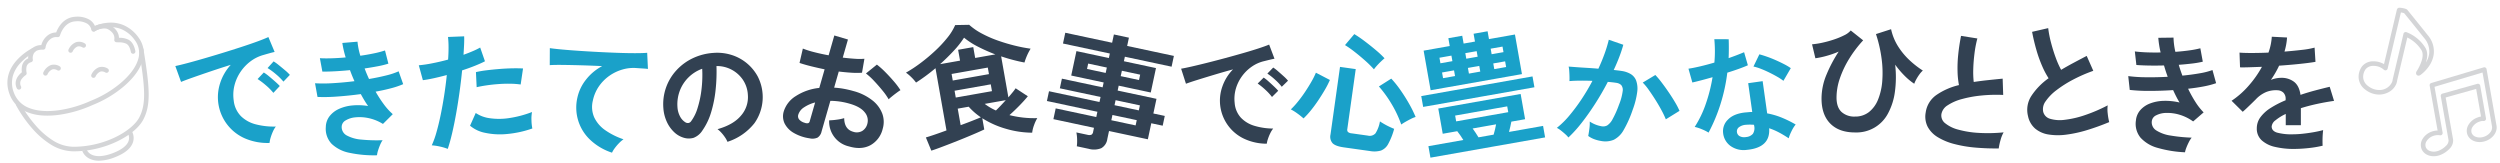 <svg xmlns="http://www.w3.org/2000/svg" width="1092.967" height="71.221" viewBox="0 0 1092.967 71.221"><g id="グループ_12415" data-name="グループ 12415" transform="translate(66.891 -358.799)"><path id="パス_110082" data-name="パス 110082" d="M47.876 423.129a24.931 24.931 0 01-10.3-3.417 19.657 19.657 0 01-7.537-25.312 21.374 21.374 0 015.8-7.448q-4.482.729-8.932 1.569t-8.065 1.567q-3.612.729-5.572 1.232l-1.515-7.22q1.849-.111 5.124-.5t7.392-.98q4.116-.588 8.512-1.288t8.512-1.428q4.116-.726 7.392-1.428t5.124-1.26l1.792 6.833q-.9.056-2.156.223t-2.828.392a16.707 16.707 0 00-5.879 1.9 19.073 19.073 0 00-5.013 3.919 18.744 18.744 0 00-3.5 5.488 17.117 17.117 0 00-1.288 6.664 11.46 11.46 0 002.184 7.168 14.34 14.34 0 005.964 4.452 31.168 31.168 0 008.485 2.156 11.671 11.671 0 00-1.625 2.1 20.423 20.423 0 00-1.344 2.52 10.484 10.484 0 00-.727 2.098zm4.7-21.449a25.118 25.118 0 00-2.8-3.752 32.078 32.078 0 00-3.192-3.192l3.081-2.464a18.881 18.881 0 012.015 1.96q1.176 1.29 2.324 2.632t1.764 2.24zm5.039-4.256a25.864 25.864 0 00-2.827-3.7 29.1 29.1 0 00-3.22-3.137l3.023-2.52a20.649 20.649 0 012.044 1.96q1.2 1.29 2.38 2.6a19.488 19.488 0 011.792 2.268z" transform="rotate(-8 36.283 400.171)" fill="#1aa1c9"/><path id="パス_110083" data-name="パス 110083" d="M99.451 424.137a51.246 51.246 0 01-11.984-.645 15.65 15.65 0 01-7.979-3.639 9.541 9.541 0 01-2.828-7.309 7.942 7.942 0 011.455-4.731 10.815 10.815 0 013.976-3.333 18.041 18.041 0 015.8-1.736 26.847 26.847 0 016.916 0q-.9-1.176-1.735-2.464t-1.625-2.632q-5.265.9-10.275 1.428a72.055 72.055 0 01-8.6.476l-1.289-5.936a62.564 62.564 0 007.728-.308q4.591-.42 9.464-1.2-1.176-2.406-2.128-4.76-3.36.45-6.523.728t-5.517.336l-1.288-5.824q2.3.057 5.236-.14t6.02-.588a42.222 42.222 0 01-1.68-6.272l6.605-.788a31.3 31.3 0 001.457 6.1q3.135-.558 5.963-1.259a41.268 41.268 0 004.732-1.429l1.68 5.712a38.845 38.845 0 01-4.535 1.288q-2.689.617-5.768 1.177.447 1.121.98 2.267t1.091 2.268q4.087-.84 7.476-1.82a30.658 30.658 0 005.349-1.988l2.183 5.545a36.583 36.583 0 01-5.18 1.96q-3.108.953-6.748 1.735a53.771 53.771 0 003.781 5.4 27 27 0 004.059 4.173l-4.143 4.423a19.7 19.7 0 00-6.357-2.324 18.583 18.583 0 00-5.8-.14 9.824 9.824 0 00-4.228 1.512 3.243 3.243 0 00-1.6 2.688 4.145 4.145 0 002.381 3.864 15.979 15.979 0 006.467 1.568 69.65 69.65 0 009.24-.056 10.425 10.425 0 00-1.035 2.1 27.45 27.45 0 00-.813 2.492 10.878 10.878 0 00-.381 2.081z" transform="rotate(2 25.66 381.678)" fill="#1aa1c9"/><path id="パス_110084" data-name="パス 110084" d="M130.252 423.521a20.963 20.963 0 00-3.193-1.6 22.242 22.242 0 00-3.416-1.148 39.019 39.019 0 003.025-5.292q1.566-3.219 3.135-7.168t3.025-8.232q1.455-4.283 2.632-8.428-3.192.282-6.021.392t-4.676 0l-.615-6.72a52.519 52.519 0 005.795.168q3.5-.055 7.252-.392.727-2.91 1.148-5.375a40.889 40.889 0 00.533-4.369l7 .953q-.225 1.625-.673 3.611t-1.008 4.284q2.3-.39 4.312-.868a31.788 31.788 0 003.416-.98l1.008 6.272q-1.737.561-4.508 1.148t-6.019 1.036q-1.233 4.425-2.744 9.1t-3.137 9.1q-1.624 4.425-3.22 8.149t-3.051 6.359zm37.967-2.353a45.669 45.669 0 01-11.395.448 31.205 31.205 0 01-9.3-2.184 14.444 14.444 0 01-5.908-4.2l3.416-5.04a14.142 14.142 0 005.516 3.276 28.5 28.5 0 008.345 1.456 46.322 46.322 0 0010.443-.868 15.658 15.658 0 00-.868 3.528 20.348 20.348 0 00-.249 3.584zm-1.679-19.824a35.377 35.377 0 00-4.257-1.092q-2.409-.474-5.068-.756t-5.208-.364q-2.549-.084-4.62.028l.84-6.552a45.251 45.251 0 014.733.028q2.713.141 5.655.42t5.6.7q2.66.42 4.564.869z" transform="rotate(-10.02 131.668 431.638)" fill="#1aa1c9"/><path id="パス_110085" data-name="パス 110085" d="M216.324 423.129a25.175 25.175 0 01-10.305-3.389 19.344 19.344 0 01-9.519-17.108 19.178 19.178 0 011.96-8.2 22.034 22.034 0 015.767-7.42q-4.48.729-8.9 1.54t-8.036 1.54q-3.613.729-5.573 1.288l-1.518-7.28q1.847-.111 5.124-.5t7.391-.98q4.116-.588 8.512-1.288t8.513-1.428q4.114-.726 7.391-1.428t5.124-1.26l1.792 6.833q-.838.056-2.1.251t-2.885.42a16.971 16.971 0 00-5.852 1.9 19.243 19.243 0 00-5.04 3.892 18.375 18.375 0 00-3.5 5.46 17.1 17.1 0 00-1.288 6.664 11.37 11.37 0 002.184 7.112 14.324 14.324 0 005.965 4.452 31.227 31.227 0 008.483 2.157 13.872 13.872 0 00-1.624 2.155 20.558 20.558 0 00-1.344 2.52 10.358 10.358 0 00-.722 2.097z" transform="rotate(12.04 197.034 350.136)" fill="#1aa1c9"/><path id="パス_110086" data-name="パス 110086" d="M261.779 419.053a10.218 10.218 0 00-.792-2.006 17.41 17.41 0 00-1.346-2.244 11.533 11.533 0 00-1.5-1.768q7.231-1.109 11.006-4.725a12.2 12.2 0 003.986-8.525 13.021 13.021 0 00-1.425-6.968 13.749 13.749 0 00-10.662-7.232 74.244 74.244 0 01-1.585 10.03 52.452 52.452 0 01-3.141 9.608 27.646 27.646 0 01-4.83 7.6 7.991 7.991 0 01-4.2 2.692 7.531 7.531 0 01-4.3-.58 10.276 10.276 0 01-3.905-3.01 14.5 14.5 0 01-2.587-4.883 17.014 17.014 0 01-.74-6.044 21.851 21.851 0 017.655-15.677 23.109 23.109 0 017.759-4.382 24.863 24.863 0 019.344-1.213 21 21 0 017.549 1.794 19.716 19.716 0 0110.32 10.769 19.76 19.76 0 01-3.88 20.086 24.575 24.575 0 01-12.726 6.678zm-17.156-10.663a2.025 2.025 0 001.214.422 1.825 1.825 0 001.266-.634 18.622 18.622 0 003.51-5.384 43.76 43.76 0 002.693-7.866 52.42 52.42 0 001.4-8.92 16.391 16.391 0 00-10.927 8.419 16.775 16.775 0 00-1.848 6.889 9.925 9.925 0 00.66 4.3 6.507 6.507 0 002.032 2.774z" transform="rotate(-7 270.742 506.838)" fill="#324152"/><path id="パス_110087" data-name="パス 110087" d="M306.931 422.681a19.133 19.133 0 01-7.336-.365 9.965 9.965 0 01-4.984-2.884 7.31 7.31 0 01-1.792-5.039 12.105 12.105 0 013.221-7.812 23.159 23.159 0 018.876-6.245v-8.456q-3.081.225-5.964.336t-5.349 0l-.336-6.44a40.446 40.446 0 005.208.141q3.08-.086 6.441-.421v-9.016l6.215.056v8.233q2.8-.449 5.237-.98a26.791 26.791 0 004-1.149l.672 6.16a33.423 33.423 0 01-4.537 1.288q-2.575.561-5.376 1.008v7.336a34.86 34.86 0 014.088-.672 42.616 42.616 0 014.424-.224 22.811 22.811 0 019.156 1.652 13.374 13.374 0 015.741 4.424 10.57 10.57 0 011.96 6.244 11.1 11.1 0 01-3.248 8.457q-3.249 3.08-8.792 3.023a11.135 11.135 0 01-11.481-8.567 29.176 29.176 0 003.137-1.205 18.3 18.3 0 002.911-1.54q1.4 4.65 5.376 4.648a4.8 4.8 0 003.752-1.428 5.114 5.114 0 001.288-3.556 5.477 5.477 0 00-2.464-4.563q-2.463-1.82-7.392-1.821a31.082 31.082 0 00-8.456 1.12v13.944a4.237 4.237 0 01-.952 3.052 5.375 5.375 0 01-3.244 1.261zm-4.032-5.937a2.864 2.864 0 001.54-.223 1.073 1.073 0 00.477-1.009v-8.568a15.876 15.876 0 00-4.088 3.416 5.841 5.841 0 00-1.513 3.7 2.246 2.246 0 00.952 1.96 4.777 4.777 0 002.633.724zm32.536-19.992a26.862 26.862 0 00-3.64-2.939q-2.3-1.6-4.7-3.024a28.855 28.855 0 00-4.312-2.157l3.528-5.04a36.077 36.077 0 014.424 2.128q2.409 1.344 4.7 2.856a33.647 33.647 0 013.864 2.912q-.561.616-1.372 1.68t-1.511 2.072q-.702 1.008-.981 1.512z" transform="rotate(16 309.12 350.305)" fill="#324152"/><path id="パス_110088" data-name="パス 110088" d="M348.259 425.593l-1.343-6.1q1.176-.111 3.723-.5t5.685-.952v-27.617q-2.41 1.4-4.845 2.6t-4.62 2.1a18.237 18.237 0 00-1.567-2.6 18.576 18.576 0 00-2.017-2.436 60.614 60.614 0 007.168-3.108 75.75 75.75 0 007.168-4.144 53.146 53.146 0 006.217-4.7 23.76 23.76 0 004.256-4.788l6.047.952a27.524 27.524 0 004.869 4.784 50.206 50.206 0 006.467 4.284 77.516 77.516 0 006.972 3.472 64.319 64.319 0 006.328 2.409 25.376 25.376 0 00-3.7 5.487q-2.241-.84-4.677-1.96t-4.9-2.463v18.2q1.23-1.008 2.24-1.876a18.182 18.182 0 001.567-1.484l4.649 4.369q-1.738 1.511-4.313 3.359t-5.04 3.36a44.493 44.493 0 0011.76 3.416 16.761 16.761 0 00-1.96 2.828 13.1 13.1 0 00-1.344 3.052 41.258 41.258 0 01-10.807-3.584 39.415 39.415 0 01-9.577-6.44v4.987q-1.4.393-3.864.981t-5.432 1.232q-2.969.643-5.936 1.231t-5.4 1.037q-2.433.443-3.774.612zm10.361-36.569h8.847v-4.816h6.72v4.816h8.96a72.2 72.2 0 01-6.832-4.592 33.487 33.487 0 01-5.376-4.984 38.961 38.961 0 01-5.348 4.788q-3.275 2.493-6.971 4.788zm4.2 8.008h16.072v-2.912h-16.073zm0 7.56h16.072v-3.024h-16.073zm0 12.264q2.856-.5 5.349-1.008t3.948-.84a28.26 28.26 0 01-4.425-5.487h-4.872zm16.3-3.64q1.174-.783 2.491-1.764t2.548-1.931H374.8a25 25 0 004.316 3.695z" transform="rotate(-10.02 338.936 470.684)" fill="#324152"/><path id="パス_110089" data-name="パス 110089" d="M418.147 425.2a19.218 19.218 0 00-.531-3.08 16.939 16.939 0 00-.925-2.8h4.929a2.945 2.945 0 001.679-.363 1.748 1.748 0 00.5-1.485v-1.736H405.66v-4.816h18.14v-2.352h-22.565V404.2H423.8v-2.24h-18.2v-4.312h18.2v-2.184h-14.5v-10.92h14.5v-2.016h-20.941v-4.816H423.8v-3.7h6.72v3.7h20.889v4.816h-20.886v2.016h14.336v10.92h-14.336v2.184h17.36v6.552h5.1v4.368h-5.1v7.168h-17.36v3.584a5.38 5.38 0 01-1.764 4.481 8.522 8.522 0 01-5.347 1.4zm-2.687-33.992h8.34V388.8h-8.34zm15.063 0h8.177V388.8h-8.177zm0 12.992h10.864v-2.24h-10.864zm0 6.72h10.864v-2.352h-10.864z" transform="rotate(12.04 422.632 356.337)" fill="#324152"/><path id="パス_110090" data-name="パス 110090" d="M493.567 420.193a23.346 23.346 0 01-9.646-3.2 18.4 18.4 0 01-7.05-23.694 19.993 19.993 0 015.425-6.972q-4.2.682-8.362 1.469t-7.549 1.467q-3.381.682-5.216 1.153l-1.415-6.762q1.73-.1 4.8-.472t6.919-.917q3.853-.55 7.969-1.206t7.967-1.337q3.854-.68 6.919-1.337t4.8-1.179l1.677 6.4q-.84.052-2.017.209t-2.647.367a15.644 15.644 0 00-5.5 1.783 17.839 17.839 0 00-4.693 3.668 17.566 17.566 0 00-3.276 5.137 16.006 16.006 0 00-1.206 6.238 10.722 10.722 0 002.045 6.71 13.408 13.408 0 005.582 4.167 29.176 29.176 0 007.942 2.018 10.878 10.878 0 00-1.519 1.966 19.129 19.129 0 00-1.259 2.359 9.755 9.755 0 00-.69 1.965zm4.4-20.078a23.511 23.511 0 00-2.622-3.512 30.025 30.025 0 00-2.988-2.988l2.884-2.306a17.764 17.764 0 011.886 1.835q1.1 1.208 2.175 2.464t1.651 2.1zm4.718-3.984a24.287 24.287 0 00-2.647-3.459 27.071 27.071 0 00-3.015-2.936l2.831-2.359a19.326 19.326 0 011.913 1.835q1.133 1.208 2.233 2.438a18.243 18.243 0 011.677 2.123z" transform="rotate(-6.02 503.84 483.949)" fill="#324152"/><path id="パス_110091" data-name="パス 110091" d="M517.547 413.665a28.491 28.491 0 00-2.912-1.737 21.374 21.374 0 00-3.135-1.4 33.763 33.763 0 002.519-3.668q1.346-2.211 2.548-4.7t2.156-4.872a33.211 33.211 0 001.4-4.172l6.5 2.3a38.98 38.98 0 01-1.569 4.536q-1.008 2.465-2.24 5.013t-2.6 4.815a37.736 37.736 0 01-2.667 3.885zm19.153 10.079q-3.585 0-5.04-1.092a4.288 4.288 0 01-1.456-3.668v-29.848h6.943v26.432a1.539 1.539 0 00.448 1.26 2.907 2.907 0 001.737.364h7.111a3.37 3.37 0 003.164-1.456 14.021 14.021 0 001.2-5.432q.785.393 1.96.868t2.437.869q1.258.392 2.212.615a29.946 29.946 0 01-1.68 6.972 6.072 6.072 0 01-2.736 3.249 10.5 10.5 0 01-4.649.867zm8.344-35.616a45.849 45.849 0 00-4.4-3.275q-2.491-1.653-5.012-3.109a45.164 45.164 0 00-4.591-2.351l3.359-5.321a54.568 54.568 0 015.013 2.492q2.77 1.542 5.347 3.165a41.064 41.064 0 014.2 2.967q-.617.673-1.427 1.708t-1.485 2.044a16.224 16.224 0 00-1.004 1.68zm15.175 22.232a48.655 48.655 0 00-5.376-8.232 50.874 50.874 0 00-6.608-6.888l4.872-4.144a44.157 44.157 0 014.648 4.368q2.465 2.634 4.648 5.488a51.312 51.312 0 013.584 5.264 12.047 12.047 0 00-1.96 1.148q-1.174.813-2.239 1.652a18.978 18.978 0 00-1.569 1.344z" transform="rotate(8 532.388 308.068)" fill="#1aa1c9"/><path id="パス_110092" data-name="パス 110092" d="M569.628 423.912v-5.1h15.511q-.448-1.119-.952-2.24t-1.008-2.015h-6.439v-11.2h36.567v11.2h-6.1q-.393 1.006-.841 2.1t-.951 2.156h15.12v5.1zm.727-22.4V396.7h49.393v4.816zm4.481-6.608V377.32h11.591v-3.472h6.16v3.472h5.041v-3.472h6.215v3.472h11.536v17.58zm6.271-10.863h5.32v-2.465h-5.32zm0 6.607h5.32v-2.52h-5.32zm2.353 19.6h23.127v-2.577H583.46zm8.4 8.567h6.721q.5-1.007.979-2.1t.868-2.155h-10.417q.5 1.063.981 2.127t.867 2.129zm.728-34.775h5.041v-2.465h-5.041zm0 6.607h5.041v-2.52h-5.041zm11.256-6.607h5.264v-2.465h-5.264zm0 6.607h5.264v-2.52h-5.264z" transform="rotate(-10.02 585.806 489.413)" fill="#1aa1c9"/><path id="パス_110093" data-name="パス 110093" d="M632.067 422.345a10.354 10.354 0 00-1.567-1.2q-1.065-.7-2.185-1.316a9.716 9.716 0 00-1.9-.84 37.17 37.17 0 004.536-6.131 79.694 79.694 0 004.143-7.869 88.533 88.533 0 003.472-8.735q-2.855.334-5.516.783t-4.4.9q-.055-.728-.279-1.96t-.5-2.436a10.4 10.4 0 00-.561-1.82q1.289-.111 3.361-.28t4.591-.42q2.52-.252 5.04-.42 1.008-3.528 1.653-6.916a57.725 57.725 0 00.867-6.3l6.608 1.176q-.281 2.577-.9 5.516t-1.513 6.02q1.121-.054 2.017-.084t1.567-.027a10.8 10.8 0 014 .7 5.73 5.73 0 012.828 2.464 10.586 10.586 0 011.233 4.872 34.817 34.817 0 01-.729 7.925 48.285 48.285 0 01-2.548 9.463 10.292 10.292 0 01-3.555 4.816 9.707 9.707 0 01-5.433 1.4 15.409 15.409 0 01-3.079-.308 10.562 10.562 0 01-2.8-.98q.055-1.287 0-3.192a16.722 16.722 0 00-.336-3.136 13.552 13.552 0 005.488 1.232 3.7 3.7 0 002.325-.755 7.216 7.216 0 001.876-3.025 42.329 42.329 0 001.792-6.692 23.53 23.53 0 00.671-6.075 3.372 3.372 0 00-1.064-2.6 3.862 3.862 0 00-2.239-.617q-1.569 0-3.752.168-1.737 5.208-3.948 10.248t-4.592 9.3a55.141 55.141 0 01-4.672 7.151zm40.824-14.505a39.884 39.884 0 00-2.464-3.584q-1.569-2.072-3.416-4.172t-3.584-3.864a22.524 22.524 0 00-3.024-2.659l4.929-4.144a36.3 36.3 0 013.135 2.715q1.793 1.709 3.7 3.724t3.527 3.977a31.229 31.229 0 012.521 3.416z" transform="rotate(9 647.311 336.33)" fill="#1aa1c9"/><path id="パス_110094" data-name="パス 110094" d="M689.8 414.561a18.279 18.279 0 00-2.576-1.792 17.794 17.794 0 00-3.08-1.513 46 46 0 006.216-9.324 69.4 69.4 0 004.536-11.116q-2.8.393-5.208.672t-3.863.392l-.841-6.215q1.961 0 5.068-.281t6.525-.784q.615-2.631.952-5.18t.447-4.956l6.216.9q-.449 4.2-1.176 8.176 1.961-.392 3.78-.812t3.277-.812l.84 5.88q-1.738.5-4.172 1.008t-5.181.952a76.474 76.474 0 01-4.928 13.329 73.431 73.431 0 01-6.832 11.476zm15.456 9.8a9.923 9.923 0 01-6.776-2.688 7.96 7.96 0 01-2.407-5.992 6.98 6.98 0 012.884-5.544q2.826-2.238 7.923-2.072a41.1 41.1 0 001.569.084 12.97 12.97 0 011.511.141v-12.714h6.384V409.8a32.4 32.4 0 016.076 2.744 47.614 47.614 0 015.58 3.809 14.119 14.119 0 00-2.157 2.575 18.534 18.534 0 00-1.708 2.968 45.5 45.5 0 00-3.752-3.052 28.93 28.93 0 00-4.087-2.491q-.565 8.511-11.037 8.007zm.5-5.6a4.458 4.458 0 003.164-.98 4.628 4.628 0 001.036-3.444v-.392a22.713 22.713 0 00-3.584-.5 5.68 5.68 0 00-3.051.616 2.225 2.225 0 00-1.2 1.9 2.342 2.342 0 00.895 2.017 4.215 4.215 0 002.747.782zm19.6-22.064a21.547 21.547 0 00-2.407-2.128q-1.512-1.176-3.248-2.352t-3.445-2.128a19.685 19.685 0 00-3-1.4l3.3-4.928q1.344.561 3.137 1.484t3.639 2.072q1.85 1.149 3.416 2.268a24.877 24.877 0 012.576 2.072z" transform="rotate(-8 700.745 485.227)" fill="#1aa1c9"/><path id="パス_110095" data-name="パス 110095" d="M758.963 422.513q-6.944 0-10.78-3.865t-3.836-10.976a27.161 27.161 0 012.185-10.472 59.85 59.85 0 015.319-10.024 40.949 40.949 0 01-5.431 1.9 37.914 37.914 0 01-4.76 1.007l-1.456-6.1a34.627 34.627 0 004.62-.728 47.517 47.517 0 005.039-1.4 32.367 32.367 0 004.452-1.848 8.507 8.507 0 002.8-2.071l5.431 4.312a51.5 51.5 0 00-6.1 8.035 42.3 42.3 0 00-4.088 8.6 26.018 26.018 0 00-1.456 8.344q0 4.257 2.156 6.3a8.232 8.232 0 005.908 2.044 9.635 9.635 0 006.1-1.96 13.122 13.122 0 003.977-5.432 26.735 26.735 0 001.847-8.064 46.637 46.637 0 00-.28-9.856 58.53 58.53 0 00-2.464-10.752l6.608-2.128a23.184 23.184 0 003.277 7.84 30.826 30.826 0 005.208 6.1 39.86 39.86 0 005.4 4.144 9.52 9.52 0 00-1.483 1.652 19.972 19.972 0 00-1.372 2.156 12.265 12.265 0 00-.9 1.96 26.785 26.785 0 01-4.059-3.332 39.44 39.44 0 01-4.285-5.012 47.7 47.7 0 01-.112 11.816 27.6 27.6 0 01-2.968 9.408 15.549 15.549 0 01-14.5 8.4z" transform="translate(-14.888 -5.813)" fill="#324152"/><path id="パス_110096" data-name="パス 110096" d="M835.628 421.393a102.685 102.685 0 01-10.249 1.232 54.646 54.646 0 01-9.3-.112 26.454 26.454 0 01-7.561-1.821 11.948 11.948 0 01-5.067-3.808 9.863 9.863 0 01-1.821-6.076 11.176 11.176 0 013.388-8.2 28.931 28.931 0 019.1-5.852 35.939 35.939 0 01-1.54-5.8 56.455 56.455 0 01-.869-7.393q-.224-4-.055-8.2h7.223a47.649 47.649 0 00-.217 6.637q.111 3.558.531 6.8a38.655 38.655 0 001.093 5.6q2.8-.894 5.907-1.735t6.356-1.681l1.344 7a65.9 65.9 0 00-9.464 1.765 50.215 50.215 0 00-8.12 2.855 21.04 21.04 0 00-5.683 3.64 5.764 5.764 0 00-2.1 4.173 4.256 4.256 0 002.24 3.751 15.078 15.078 0 006.16 1.876 42.3 42.3 0 008.989 0 68.854 68.854 0 0010.723-1.932 14.17 14.17 0 00-.811 3.584 24.653 24.653 0 00-.197 3.697z" transform="rotate(9 806.636 240.235)" fill="#324152"/><path id="パス_110097" data-name="パス 110097" d="M891.628 421.393a102.685 102.685 0 01-10.249 1.232 54.646 54.646 0 01-9.3-.112 26.454 26.454 0 01-7.561-1.821 11.948 11.948 0 01-5.067-3.808 9.863 9.863 0 01-1.821-6.076 11.176 11.176 0 013.388-8.2 28.931 28.931 0 019.1-5.852 35.939 35.939 0 01-1.54-5.8 56.455 56.455 0 01-.869-7.393q-.224-4-.055-8.2h7.223a47.649 47.649 0 00-.217 6.637q.111 3.558.531 6.8a38.655 38.655 0 001.093 5.6q2.8-.894 5.907-1.735t6.356-1.681l1.344 7a65.9 65.9 0 00-9.464 1.765 50.215 50.215 0 00-8.12 2.855 21.04 21.04 0 00-5.683 3.64 5.764 5.764 0 00-2.1 4.173 4.256 4.256 0 002.24 3.751 15.078 15.078 0 006.16 1.876 42.3 42.3 0 008.989 0 68.854 68.854 0 0010.723-1.932 14.17 14.17 0 00-.811 3.584 24.653 24.653 0 00-.197 3.697z" transform="rotate(-13 832.98 576.522)" fill="#324152"/><path id="パス_110098" data-name="パス 110098" d="M939.452 424.137a51.251 51.251 0 01-11.985-.645 15.649 15.649 0 01-7.98-3.639 9.548 9.548 0 01-2.827-7.309 7.935 7.935 0 011.456-4.731 10.8 10.8 0 013.975-3.333 18.049 18.049 0 015.8-1.736 26.847 26.847 0 016.916 0q-.9-1.176-1.736-2.464t-1.624-2.632q-5.263.9-10.275 1.428a72.061 72.061 0 01-8.6.476l-1.287-5.936a62.555 62.555 0 007.727-.308q4.592-.42 9.464-1.2-1.176-2.406-2.128-4.76-3.36.45-6.523.728t-5.517.336l-1.288-5.824q2.3.057 5.236-.14t6.02-.588a42.22 42.22 0 01-1.68-6.272l6.609-.784a31.147 31.147 0 001.456 6.1q3.135-.558 5.964-1.259a41.244 41.244 0 004.731-1.429l1.681 5.712a38.927 38.927 0 01-4.536 1.288q-2.688.617-5.769 1.177.449 1.121.981 2.267t1.091 2.268q4.088-.84 7.476-1.82a30.656 30.656 0 005.349-1.988l2.183 5.545a36.535 36.535 0 01-5.18 1.96q-3.108.953-6.748 1.735a53.768 53.768 0 003.781 5.4 27 27 0 004.059 4.173l-4.143 4.423a19.689 19.689 0 00-6.357-2.324 18.583 18.583 0 00-5.8-.14 9.819 9.819 0 00-4.227 1.512 3.242 3.242 0 00-1.6 2.688 4.146 4.146 0 002.38 3.864 15.99 15.99 0 006.469 1.568 69.634 69.634 0 009.239-.056 10.476 10.476 0 00-1.036 2.1q-.477 1.26-.812 2.492a10.859 10.859 0 00-.385 2.077z" transform="rotate(6.02 902.13 -61.078)" fill="#324152"/><path id="パス_110099" data-name="パス 110099" d="M991.307 423.912a35.319 35.319 0 01-8.288-.895 12.773 12.773 0 01-5.824-2.885 6.826 6.826 0 01-2.128-5.236 8.09 8.09 0 011.624-4.9 16.4 16.4 0 014.48-4.032 42.222 42.222 0 016.5-3.332v-.447a3.8 3.8 0 00-.981-2.885 3.937 3.937 0 00-2.492-1.036 11.591 11.591 0 00-4.928.728 13.218 13.218 0 00-4.647 3.248q-.673.672-1.737 1.708t-2.128 2.044q-1.065 1.01-1.847 1.68l-4.872-4.816a37.206 37.206 0 007.391-6.5 44.951 44.951 0 005.88-8.344q-3.137.114-5.712.2t-3.864.028l-.224-6.44q1.9.168 5.292.168t7.365-.168a25.19 25.19 0 001.456-6.944l6.664.336a27.03 27.03 0 01-1.12 6.161q4.141-.338 7.7-.757a35.088 35.088 0 005.461-.98l.391 6.217q-1.568.28-4.087.587t-5.573.588q-3.052.282-6.244.5-.727 1.569-1.651 3.164t-1.933 3.053a12.106 12.106 0 014.536-.9 8.908 8.908 0 015.573 1.735q2.266 1.737 2.828 5.712 3.135-1.062 6.412-1.932t6.355-1.6l1.9 6.16q-3.922.561-7.617 1.372t-6.887 1.82v7.448h-6.609v-4.927a20.886 20.886 0 00-4.479 2.771 3.851 3.851 0 00-1.681 2.716q0 1.9 2.3 2.66a24 24 0 007 .756 41.067 41.067 0 004.284-.252q2.38-.252 4.76-.672t4.173-.924q-.113.729-.2 2.1t-.084 2.716c0 .9.019 1.568.056 2.017a46.987 46.987 0 01-6.16 1.036 60.624 60.624 0 01-6.384.375z" transform="translate(-55.312)" fill="#324152"/><g id="グループ_12416" data-name="グループ 12416" transform="translate(-322.641 -173.359)" fill="#d4d5d7"><path id="パス_106239" data-name="パス 106239" d="M-17165.545-15136.929c-.691 0-1.369-.021-2.029-.065a21.755 21.755 0 01-6.768-1.46 13.214 13.214 0 01-7.668-7.7c-2.047-5.333-.951-10.552 3.172-15.094a25.078 25.078 0 016.771-5.2 1 1 0 011.338.458 1 1 0 01-.457 1.338 23.437 23.437 0 00-6.209 4.786 14.047 14.047 0 00-3.215 5.563 11.609 11.609 0 00.467 7.429 11.279 11.279 0 006.559 6.564c3.408 1.392 7.967 1.735 13.188.994a52.059 52.059 0 0013.9-4.124l.055-.023a47.279 47.279 0 0012.686-7.491c4.152-3.464 6.883-7.11 7.895-10.546a9.2 9.2 0 00-1.428-8.39 13.825 13.825 0 00-5.727-4.769 12.108 12.108 0 00-4.758-.939q-.434 0-.873.027a15.9 15.9 0 00-6.082 1.656 1 1 0 01-.486.126 1 1 0 01-.873-.514 1 1 0 01.387-1.36 17.8 17.8 0 016.93-1.9 14.26 14.26 0 016.535 1.067 15.773 15.773 0 016.564 5.434 11.442 11.442 0 012.125 5.018 11.686 11.686 0 01-.4 5.113c-1.42 4.821-5.424 8.924-8.533 11.516a49.3 49.3 0 01-13.215 7.811 54.083 54.083 0 01-14.424 4.272 38.737 38.737 0 01-5.427.403z" transform="translate(17442 15719.643)"/><path id="パス_106240" data-name="パス 106240" d="M-18789.584-14582.738a1 1 0 01-.17-.015 1 1 0 01-.818-1.153c.426-2.486-.113-3.5-.557-4.054a7.32 7.32 0 00-2.877-1.758c-.311-.134-.629-.271-.949-.418a1.007 1.007 0 01-.533-.605 1 1 0 01.088-.8 3.726 3.726 0 00.178-3.389 6.18 6.18 0 00-1.508-2.189.524.524 0 01-.043-.036 6.65 6.65 0 00-5.219-.813 1 1 0 01-.906-.234 1 1 0 01-.314-.882 4.249 4.249 0 00-.758-3.219 8.5 8.5 0 00-4.336-2.751c-4.443-1.473-7.723 2.179-8.623 3.332a1 1 0 01-1.258.269 4.139 4.139 0 00-3.316-.27 5.727 5.727 0 00-3.223 2.664 1 1 0 01-1.275.479c-1.631-.673-2.945-.771-3.91-.29a4.162 4.162 0 00-1.881 2.774 1 1 0 01-.969.75.99.99 0 01-.107-.006 3.49 3.49 0 00-.385-.021 2.675 2.675 0 00-2.432 1.537 6.4 6.4 0 00-.7 2.071 1 1 0 01-.795.859 6.882 6.882 0 00-2.064.864 2.988 2.988 0 00-1.572 2.956 1 1 0 01-.9 1.092h-.1a1 1 0 01-.994-.9 4.786 4.786 0 01.678-3.047 5.768 5.768 0 011.857-1.818 8.82 8.82 0 012.031-.93 8.3 8.3 0 01.787-2.079 4.693 4.693 0 013.963-2.6 5.664 5.664 0 012.688-3.292 6.121 6.121 0 014.756-.071 7.935 7.935 0 013.936-2.9 6.159 6.159 0 014.113.067 12.7 12.7 0 013.363-2.717 9.16 9.16 0 013.156-1.053 8.234 8.234 0 011.086-.072 8.612 8.612 0 012.719.449 10.412 10.412 0 015.326 3.474 6.176 6.176 0 011.184 3.356 9.4 9.4 0 012.846.179 6.739 6.739 0 012.869 1.286l.021.019c1.084.938 3.359 3.871 2.227 7.093a8.845 8.845 0 013.635 2.336c1.072 1.334 1.391 3.18.971 5.644a1 1 0 01-.986.832z" transform="rotate(-21 31601.958 -58551.247)"/><path id="パス_106241" data-name="パス 106241" d="M-17132.377-15208.423a.992.992 0 01-.389-.079 1 1 0 01-.533-1.312 6.15 6.15 0 013.232-3.2 4.651 4.651 0 013.9.524 1 1 0 01.375 1.363 1 1 0 01-1.363.377 3.229 3.229 0 00-1.58-.484 2.127 2.127 0 00-.68.11 4.155 4.155 0 00-2.043 2.091 1 1 0 01-.919.61z" transform="translate(17408 15773.643)"/><path id="パス_106242" data-name="パス 106242" d="M-17132.377-15208.423a.992.992 0 01-.389-.079 1 1 0 01-.533-1.312 6.15 6.15 0 013.232-3.2 4.651 4.651 0 013.9.524 1 1 0 01.375 1.363 1 1 0 01-1.363.377 3.229 3.229 0 00-1.58-.484 2.127 2.127 0 00-.68.11 4.155 4.155 0 00-2.043 2.091 1 1 0 01-.919.61z" transform="translate(17419 15763.643)"/><path id="パス_106243" data-name="パス 106243" d="M-17132.377-15208.423a.992.992 0 01-.389-.079 1 1 0 01-.533-1.312 6.15 6.15 0 013.232-3.2 4.651 4.651 0 013.9.524 1 1 0 01.375 1.363 1 1 0 01-1.363.377 3.229 3.229 0 00-1.58-.484 2.127 2.127 0 00-.68.11 4.155 4.155 0 00-2.043 2.091 1 1 0 01-.919.61z" transform="translate(17429 15774.613)"/><path id="パス_106244" data-name="パス 106244" d="M-17154.15-15122.321h-.023a19.2 19.2 0 01-10.225-3.212 36.32 36.32 0 01-7.863-6.909 55.475 55.475 0 01-6.947-9.974 1 1 0 01.43-1.348 1 1 0 011.348.429 54.417 54.417 0 006.7 9.605 34.363 34.363 0 007.412 6.514 17.248 17.248 0 009.145 2.895h.023a42.353 42.353 0 009.844-1.176 42.027 42.027 0 008.578-3.049c4.928-2.393 8.795-5.595 10.348-8.565s2.189-6.16 2.125-10.654c-.07-4.7-.9-10.679-2.225-18.8a1 1 0 01.826-1.148 1.007 1.007 0 01.162-.013 1 1 0 01.984.839c1.338 8.21 2.18 14.268 2.252 19.092.07 4.85-.633 8.321-2.352 11.609-1.771 3.387-5.869 6.827-11.248 9.438a44.086 44.086 0 01-8.984 3.2 44.372 44.372 0 01-10.31 1.227z" transform="translate(17442 15720.643)"/><path id="パス_106245" data-name="パス 106245" d="M-17220.783-15094.05a9.2 9.2 0 01-3.971-.819 6.348 6.348 0 01-3.3-3.421l1.9-.625v-.01a4.366 4.366 0 002.316 2.272c2.186 1.006 5.41.733 9.322-.787 3.77-1.463 6.1-3.32 6.727-5.37a4.118 4.118 0 00-.395-3.268 1 1 0 01.258-1.391 1 1 0 011.391.256 6.114 6.114 0 01.658 4.991c-.83 2.693-3.492 4.93-7.916 6.646a19.662 19.662 0 01-6.99 1.526z" transform="translate(17519.791 15696.47)"/></g><g id="無料の音符アイコン素材_その3" data-name="無料の音符アイコン素材 その3" transform="translate(965.265 363.188)"><path id="パス_105524" data-name="パス 105524" d="M55.975-1.3a9.187 9.187 0 011.706.248c1.185.274 1.44.487 1.615.7.027.036 2.704 3.288 8.924 11.064a10.821 10.821 0 012.6 8.3 11.967 11.967 0 01-2.092 5.258 16.251 16.251 0 01-3.628 3.769 1.606 1.606 0 01-.931.351 1.086 1.086 0 01-.953-.554 1.389 1.389 0 01.167-1.418A20 20 0 0065.54 21.9c.633-2.051.576-3.661-.168-4.786a15.065 15.065 0 00-6.105-5.4L54.85 30.392a6.19 6.19 0 01-.326 1.381l-.018.078a1 1 0 01-.146.333 7.178 7.178 0 01-2.807 3.164 8.82 8.82 0 01-4.6 1.316 9.8 9.8 0 01-6.086-2.188 6.986 6.986 0 01-2.889-5.194 7.7 7.7 0 011.48-4.924 6.154 6.154 0 014.969-2.233 8.9 8.9 0 014.648 1.233L54.7-.442a1.152 1.152 0 011.275-.858zm1.9 2.372a9.692 9.692 0 00-1.403-.319L50.671 25.3a1 1 0 01-1.656.5 6.613 6.613 0 00-4.567-1.675 4.174 4.174 0 00-3.421 1.475 5.747 5.747 0 00-1.049 3.662 5.03 5.03 0 002.139 3.654 7.9 7.9 0 004.75 1.75h.065a6.049 6.049 0 005.653-3.421l.023-.053q.012-.026.019-.055a4.187 4.187 0 00.241-1.02 1 1 0 01.021-.125l4.7-19.9a1 1 0 011.325-.706 16.834 16.834 0 018.122 6.62c1.092 1.648 1.23 3.829.412 6.48l-.049.156a9.9 9.9 0 001.431-3.878 8.9 8.9 0 00-2.175-6.8C61.2 5.132 58.473 1.8 57.879 1.077z" transform="translate(-38.978 .295)" fill="#d4d5d7"/></g><g id="音符の無料アイコン" transform="rotate(-10.02 2745.595 -5435.215)"><path id="パス_107871" data-name="パス 107871" d="M32.152-1a1 1 0 01.665.253 1 1 0 01.335.747v5.566l-.018 19.641v.039c-.1 2.623-2.463 4.966-5.611 5.571a8.252 8.252 0 01-1.558.15c-3.076 0-5.559-1.738-6.038-4.225A4.97 4.97 0 0121.2 22.5a7.54 7.54 0 014.269-2.362 8.238 8.238 0 011.555-.177h.135V7.709l-13.78 1.369v18.774a5.077 5.077 0 01-2.356 3.679 11.107 11.107 0 01-4.344 1.893 8.252 8.252 0 01-1.557.15c-3.077 0-5.56-1.738-6.04-4.227A4.965 4.965 0 01.352 25.1a7.543 7.543 0 014.269-2.362 8.028 8.028 0 012.779-.05V2.745a1 1 0 01.885-.993L32.037-.993A1 1 0 0132.152-1zm-1.018 26.184l.018-19.619V1.122L9.4 3.636v20.341a1 1 0 01-1.345.939 5.448 5.448 0 00-1.885-.324A6.156 6.156 0 005 24.7a5.54 5.54 0 00-3.141 1.714 3.013 3.013 0 00-.813 2.551 2.892 2.892 0 001.3 1.832 5.053 5.053 0 002.775.773 6.247 6.247 0 001.179-.11 9.169 9.169 0 003.535-1.539 3.29 3.29 0 001.544-2.132V8.172a1 1 0 01.9-1L28.058 5.61a1 1 0 011.1 1v14.506a1 1 0 01-1.237.971 3.486 3.486 0 00-.9-.13 6.368 6.368 0 00-1.177.141 5.536 5.536 0 00-3.144 1.713 3.018 3.018 0 00-.814 2.552 2.891 2.891 0 001.3 1.831 5.052 5.052 0 002.774.773 6.248 6.248 0 001.18-.114 5.7 5.7 0 002.887-1.45 3.387 3.387 0 001.107-2.219z" fill="#d4d5d7"/></g></g></svg>